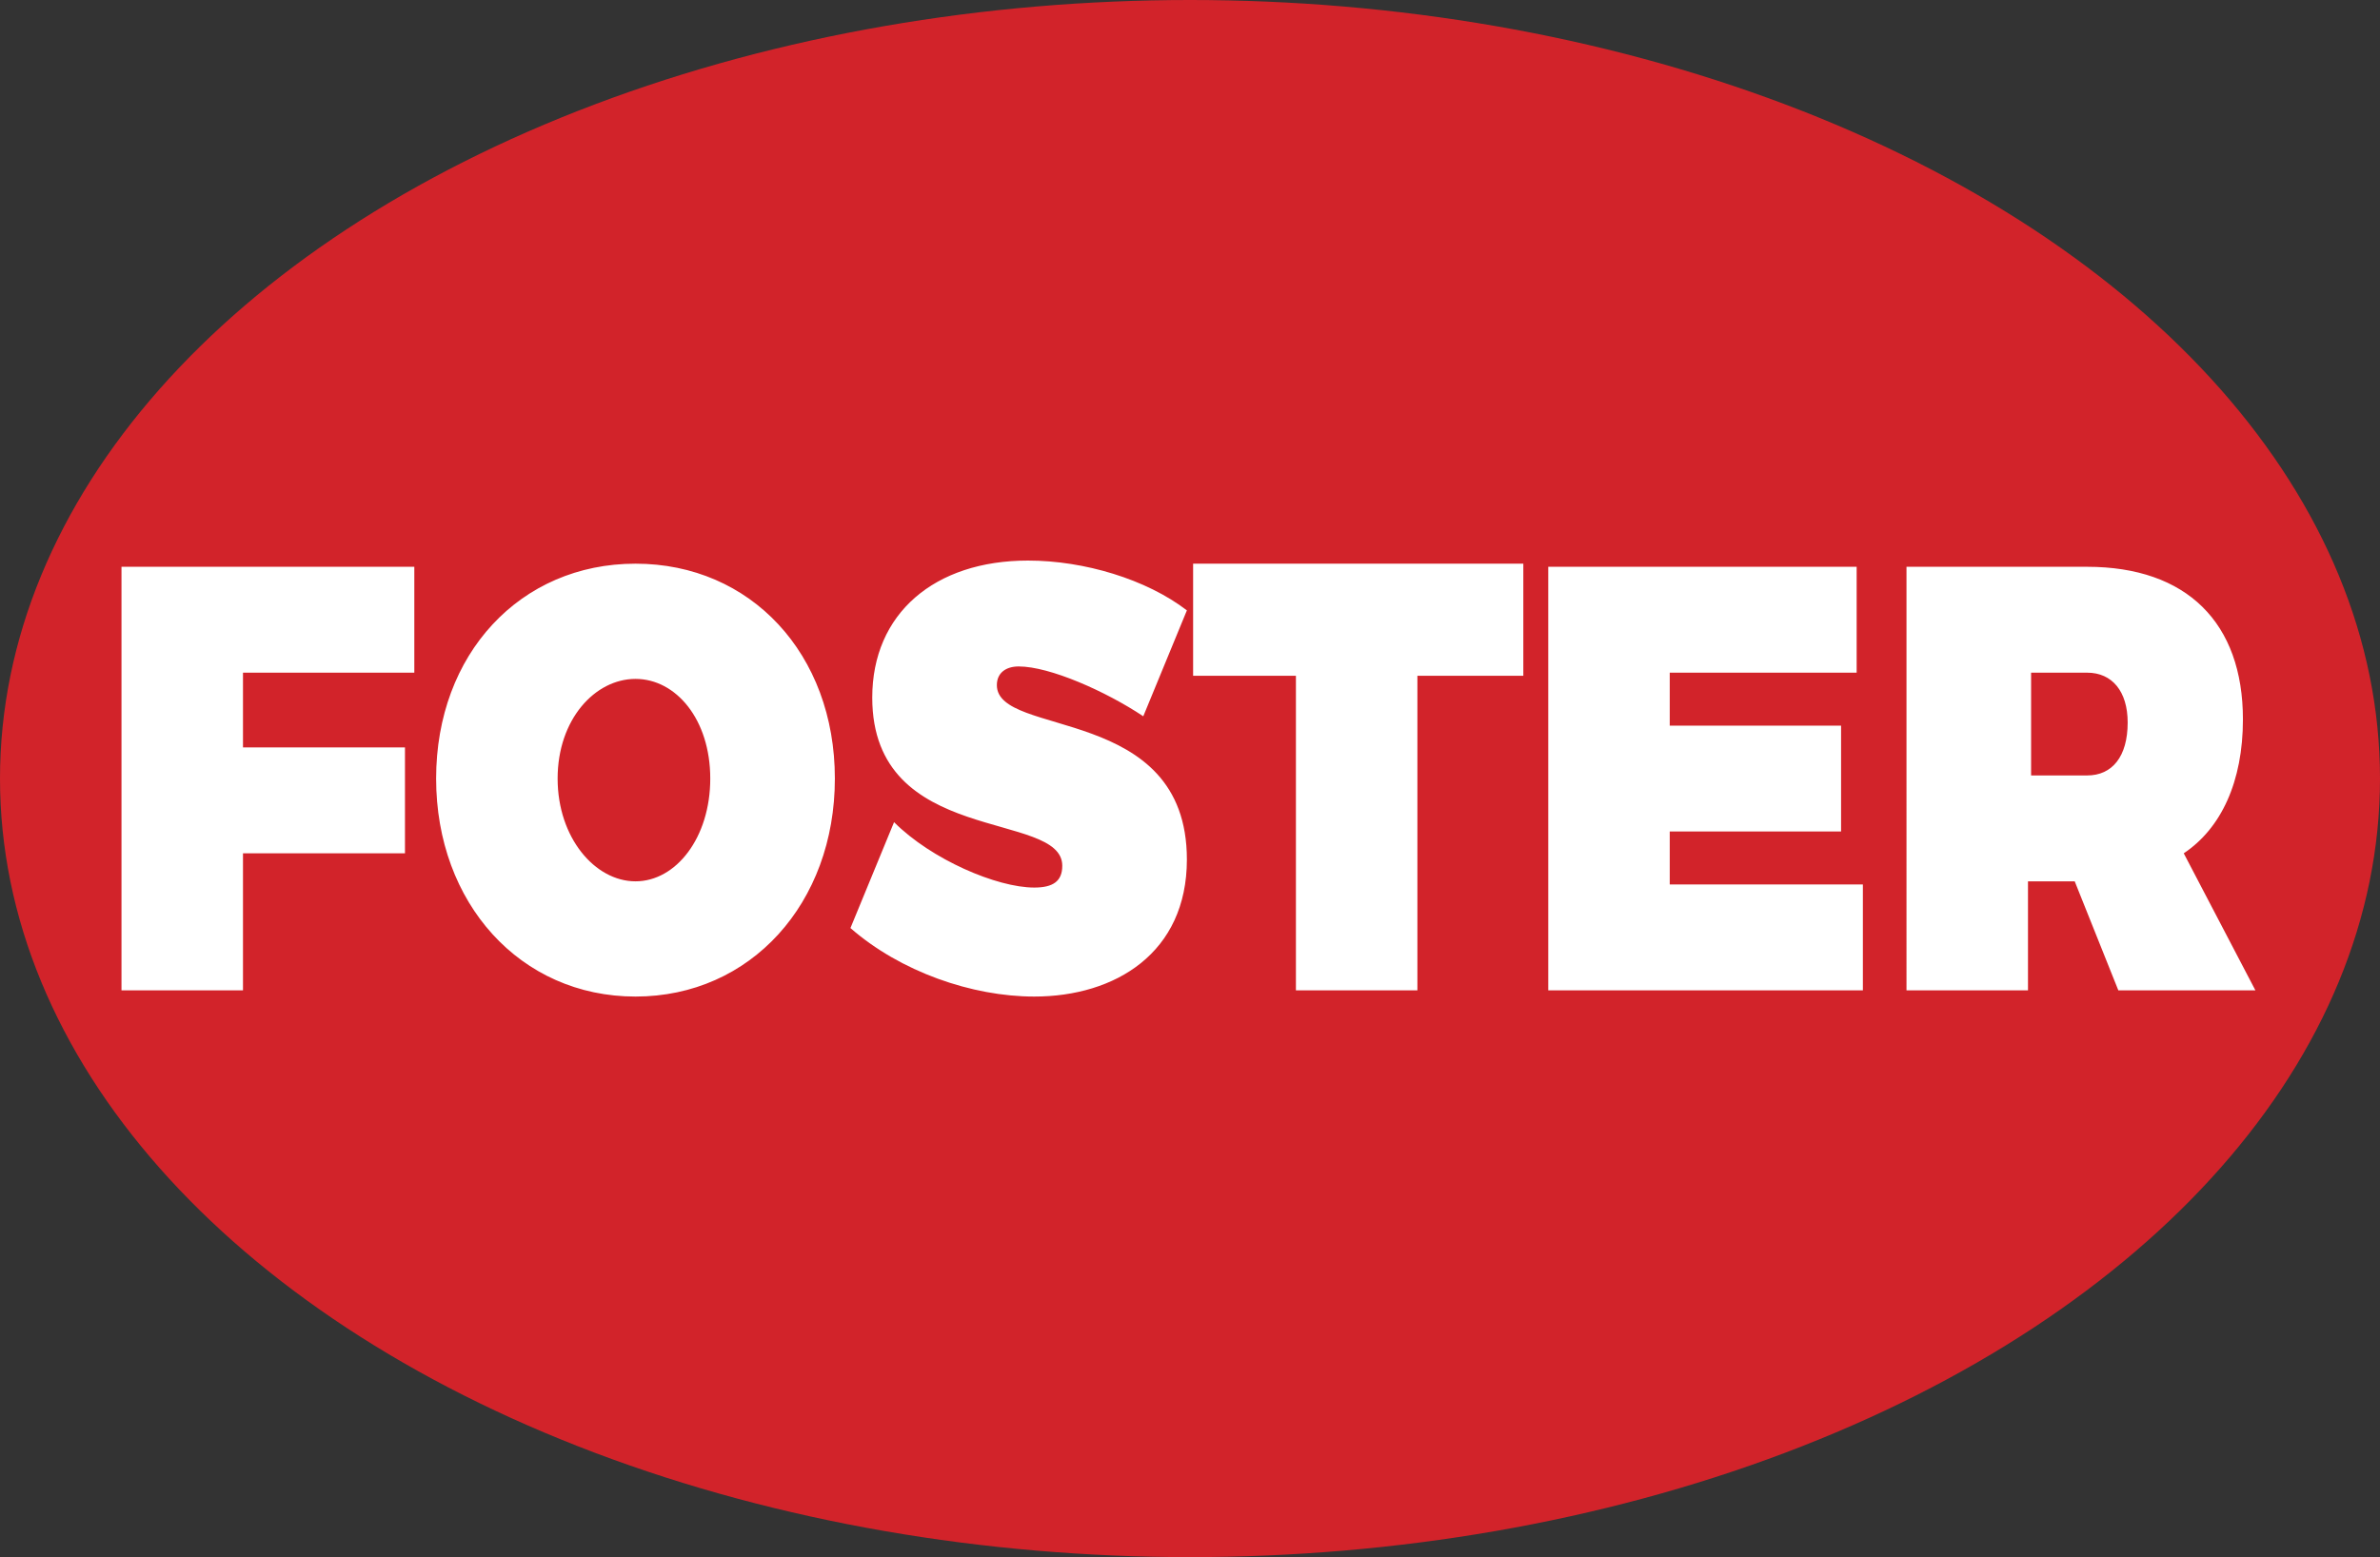 <svg xmlns="http://www.w3.org/2000/svg" xml:space="preserve" id="Layer_1" x="0" y="0" style="enable-background:new 0 0 76.4 50" version="1.1" viewBox="0 0 76.4 50"><rect x="0" y="0" width="76.4" height="50" fill="#333333" stroke="none"/><style type="text/css">.st0{fill:#d2232a}.st1{fill:#fff}</style><ellipse cx="38.2" cy="25" class="st0" rx="38.2" ry="25"/><g><path d="M7.8 21.6V24H13v3.4H7.8v4.4H3.9V18.2h9.4v3.4H7.8zM26.8 25c0 4-2.7 7-6.4 7S14 29 14 25s2.7-6.9 6.4-6.9 6.4 2.9 6.4 6.9zm-8.9 0c0 1.9 1.2 3.3 2.5 3.3s2.4-1.4 2.4-3.3-1.1-3.2-2.4-3.2c-1.3 0-2.5 1.3-2.5 3.2zM38.1 19.6 36.7 23c-1.2-.8-3-1.6-4-1.6-.4 0-.7.2-.7.6 0 1.7 6.1.6 6.1 5.6 0 3-2.3 4.4-4.9 4.4-2 0-4.3-.8-5.9-2.2l1.4-3.4c1.2 1.2 3.3 2.1 4.5 2.1.6 0 .9-.2.9-.7 0-1.8-6.1-.6-6.1-5.4 0-2.7 2-4.4 5-4.4 1.8 0 3.8.6 5.1 1.6zM45.5 21.7v10.1h-3.9V21.7h-3.3v-3.6h10.6v3.6h-3.4zM53.6 21.6v1.7h5.5v3.4h-5.5v1.7h6.2v3.4H49.7V18.2h9.9v3.4h-6zM66.6 28.3h-1.5v3.5h-3.9V18.2H67c3.2 0 5 1.8 5 4.9 0 2-.7 3.5-1.9 4.3l2.3 4.4H68l-1.4-3.5zm.4-3.4c.8 0 1.3-.6 1.3-1.7 0-1-.5-1.6-1.3-1.6h-1.8v3.3H67z" class="st1"/></g></svg>
